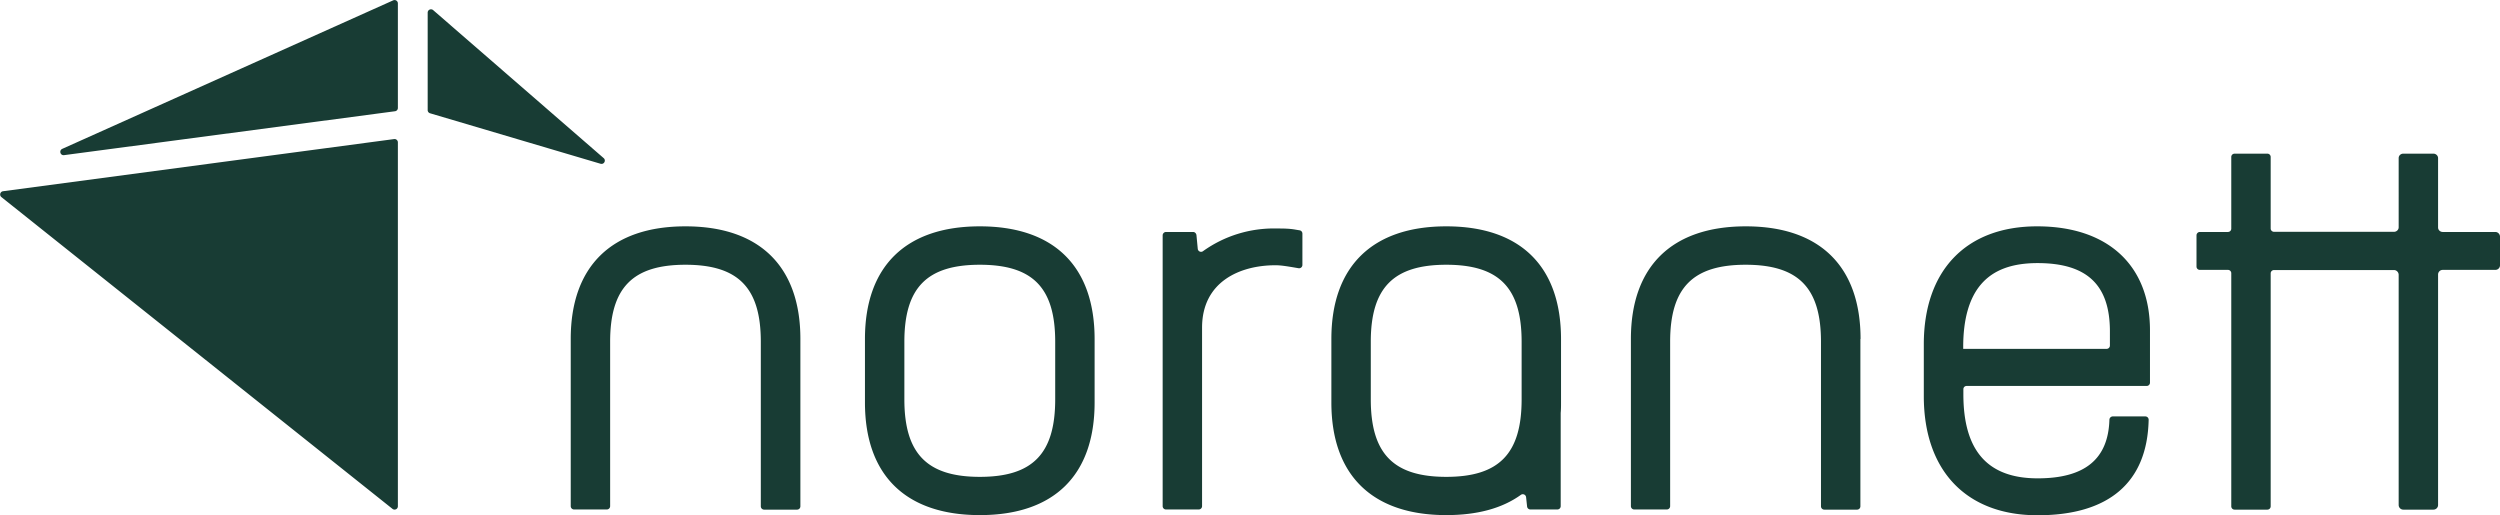 <svg xmlns="http://www.w3.org/2000/svg" fill="#183c34" viewBox="0 0 1509.9 311.2"><path d="M591.8 136.7c-44.8 0-69.4 24.2-69.4 68v38.4c0 43.9 24.6 68 69.4 68s69.3-24.1 69.3-68v-38.3c0-44-24.6-68.1-69.3-68.1Zm45.5 104.5c0 32.8-13.6 46.8-45.5 46.8s-45.6-14-45.6-46.8v-34.8c0-32.6 13.6-46.5 45.6-46.5s45.5 13.9 45.5 46.5v34.8Zm149.3-100.1V160a2 2 0 0 1-2.3 2l-3.5-.6c-3.7-.6-7.2-1.2-10.5-1.2-21.4 0-44.3 9.9-44.3 37.7v107.8a2 2 0 0 1-2 2h-19.8a2 2 0 0 1-2-2V142.1c0-1 .9-2 2-2h16.4c1 0 1.8.8 2 1.8l.8 8.4a2 2 0 0 0 3.3 1.3 73.5 73.5 0 0 1 44.5-13.6c3.6 0 7.4 0 11.3.7l2.4.4a2 2 0 0 1 1.7 2Zm443.7-4.4c-42.8 0-68.4 26.6-68.4 71.2v31.4c0 45 25.7 71.9 68.7 71.9 42.6 0 66.3-19.4 67.1-57.7a2 2 0 0 0-2-2H1276c-1 0-2 .9-2 2-.7 23.8-14.9 35.4-43.3 35.4-30.2 0-44.9-16.6-44.9-50.8v-3c0-1.2.9-2 2-2h108.7a2 2 0 0 0 2-2v-31.6c0-39.3-25.5-62.8-68.1-62.8Zm44 72a2 2 0 0 1-2 2h-86.6v-1.2c0-16.7 3.6-29.4 10.7-37.7 7.4-8.7 18.6-12.9 34.2-12.9 29.8 0 43.7 13.1 43.7 41.2v8.7Zm235.6-65.8v17.3c0 1.6-1.3 2.8-2.8 2.8h-31.8a2.8 2.8 0 0 0-2.8 2.8V305c0 1.6-1.3 2.8-2.8 2.8h-18.2a2.8 2.8 0 0 1-2.8-2.8V166c0-1.6-1.3-2.9-2.8-2.9h-72.5a2 2 0 0 0-2 2v140.7a2 2 0 0 1-2 2h-19.8a2 2 0 0 1-2-2V165a2 2 0 0 0-2-2h-17a2 2 0 0 1-2-2v-18.9c0-1 .9-2 2-2h17a2 2 0 0 0 2-2V94.8c0-1.2 1-2 2-2h19.8a2 2 0 0 1 2 2V138c0 1.2 1 2 2 2h72.5c1.5 0 2.8-1.2 2.8-2.7V95.5c0-1.5 1.2-2.7 2.8-2.7h18.2c1.5 0 2.8 1.2 2.8 2.7v41.9c0 1.5 1.3 2.7 2.8 2.7h31.8c1.5 0 2.8 1.3 2.8 2.8ZM483.4 204.8v101a2 2 0 0 1-2 2h-19.9a2 2 0 0 1-2-2v-99.4c0-32.6-13.6-46.5-45.5-46.5s-45.5 13.9-45.5 46.5v99.3a2 2 0 0 1-2 2h-19.8a2 2 0 0 1-2-2v-101c0-43.8 24.6-68 69.3-68s69.4 24.2 69.4 68Zm640.2 0v101a2 2 0 0 1-2 2h-19.8a2 2 0 0 1-2-2v-99.4c0-32.6-13.6-46.5-45.5-46.5s-45.6 13.9-45.6 46.5v99.3a2 2 0 0 1-2 2H987a2 2 0 0 1-2-2v-101c0-43.8 24.7-68 69.4-68s69.3 24.2 69.3 68Zm-250.1-68.1c-44.7 0-69.4 24.2-69.4 68v38.4c0 43.9 24.7 68 69.4 68 18.5 0 33.6-4 45-12.2a2 2 0 0 1 3.2 1.4l.6 5.6a2 2 0 0 0 2 1.8h16.3a2 2 0 0 0 2-2V249.4c.2-2.2.2-4.2.2-6.3v-38.3c0-44-24.6-68.1-69.3-68.1ZM919 241.2c0 32.8-13.6 46.8-45.5 46.8s-45.6-14-45.6-46.8v-34.8c0-32.6 13.7-46.5 45.6-46.5s45.5 13.9 45.5 46.5v34.8Zm-678.7-155v219.5a2 2 0 0 1-3.3 1.6L.8 119a2 2 0 0 1 1-3.5L238 84a2 2 0 0 1 2.3 2Zm18-19.8V7.6a2 2 0 0 1 3.3-1.5l103 89.4c1.6 1.4.2 4-1.9 3.4l-103-30.5a2 2 0 0 1-1.4-2Zm-19.8.8L38.7 93.7c-2.3.3-3.2-2.8-1.1-3.8L237.5.2a2 2 0 0 1 2.8 1.8v63.2a2 2 0 0 1-1.8 2Z"/></svg>